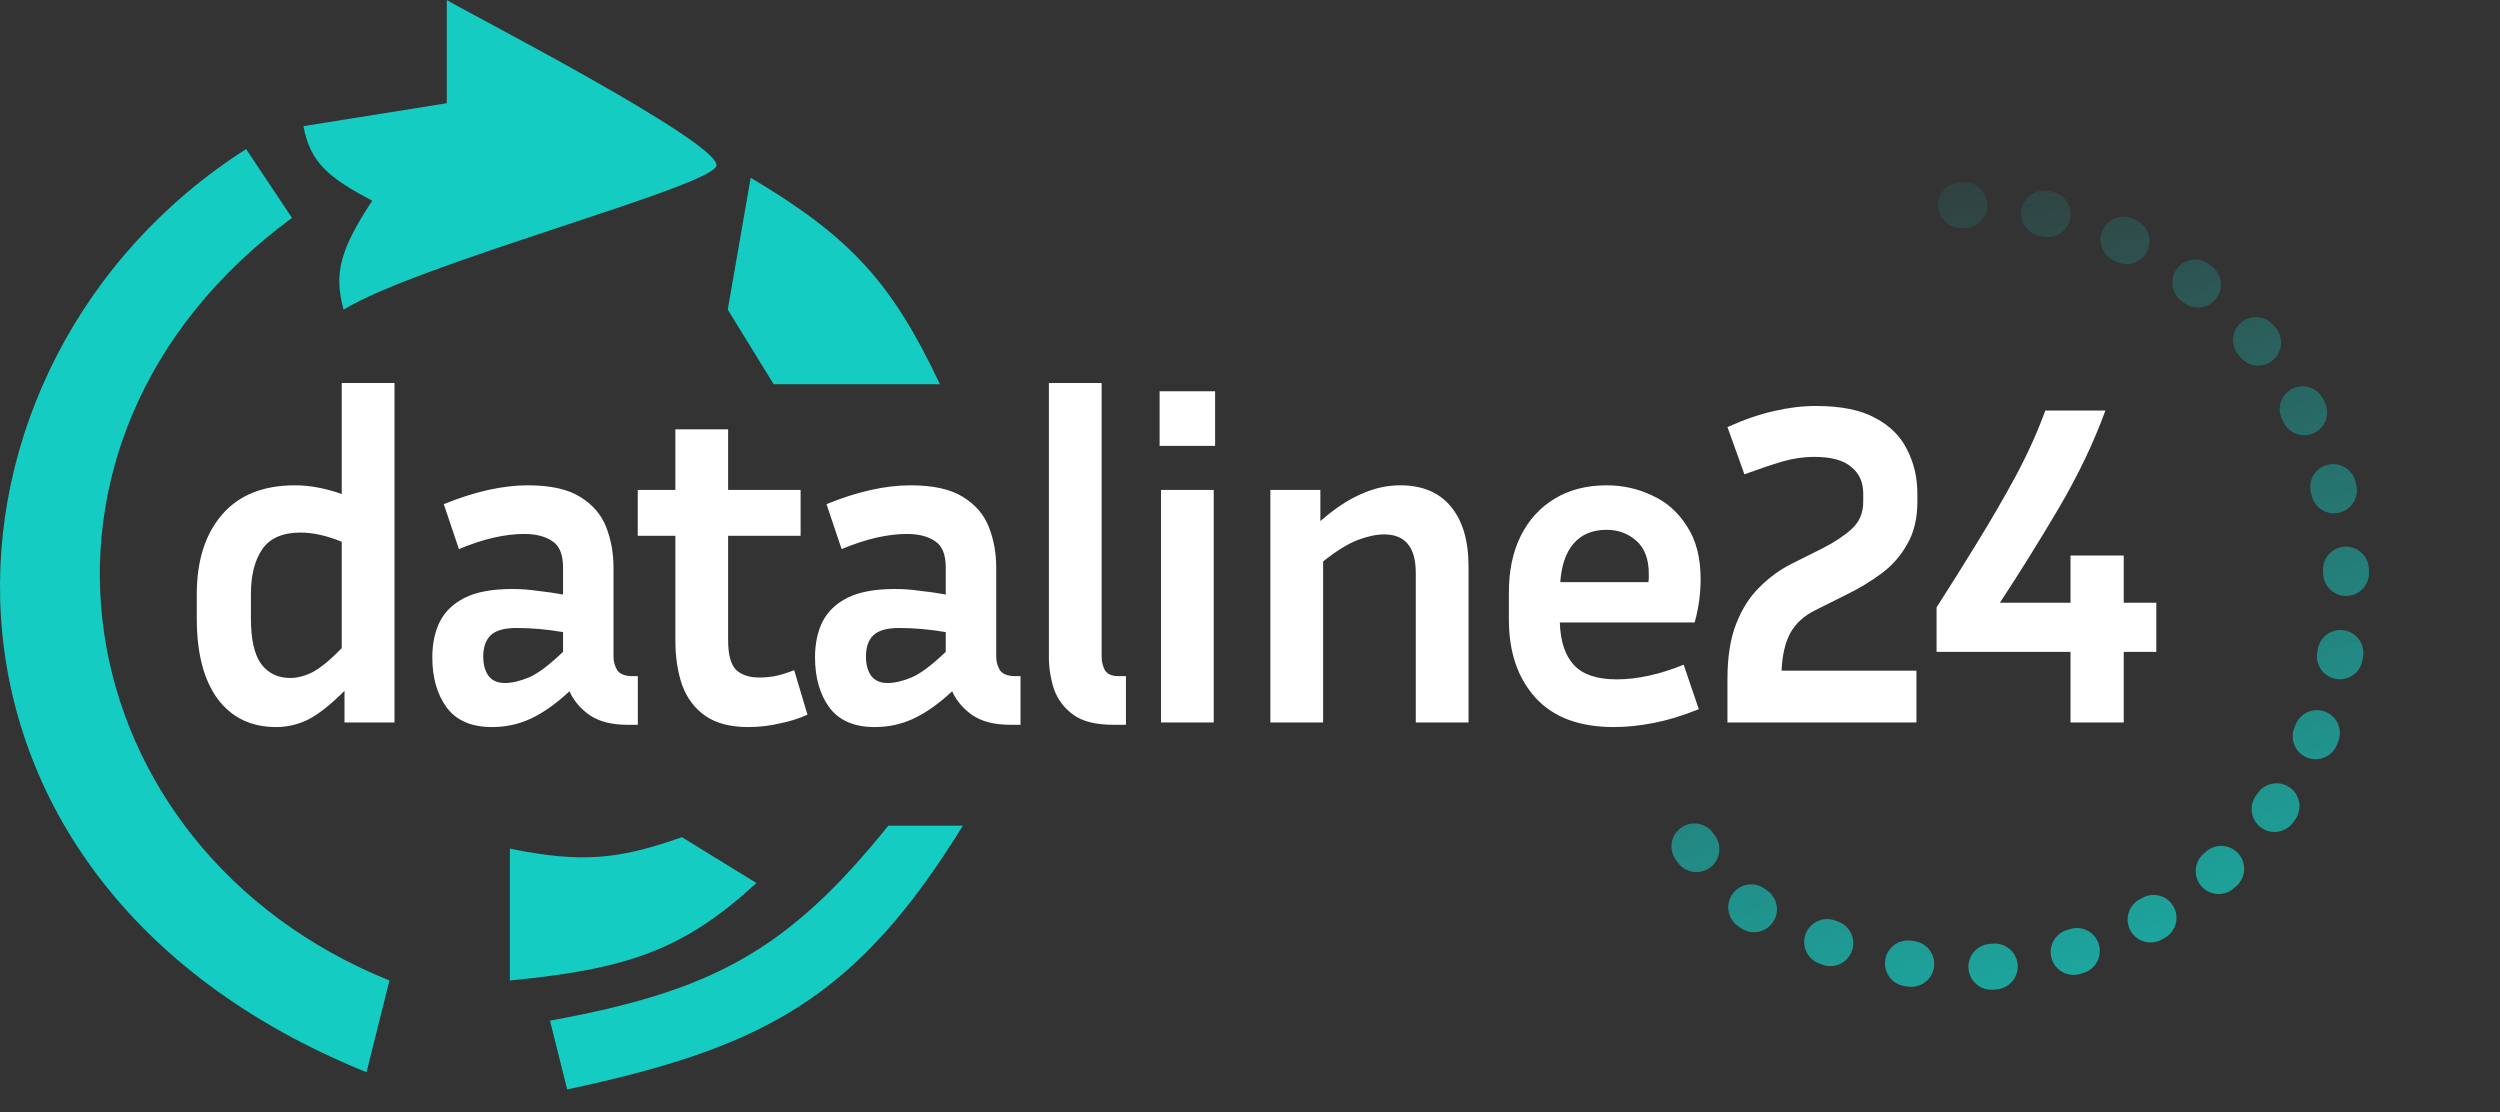<svg width="218" height="97" viewBox="0 0 218 97" fill="none" xmlns="http://www.w3.org/2000/svg">
<rect x="0" y="0" width="218" height="97" fill="#333333" stroke="none"/>
<path d="M49.46 95C66.531 91.345 74.638 87.129 83.96 72H77.46C68.633 82.977 62.015 86.436 47.96 89L49.46 95Z" fill="#15CCC2"/>
<path d="M31.96 93.5L33.96 85.5C5.46 74 -1.04 38.5 25.46 19L21.46 13C-7.54 31.5 -10.04 76.5 31.96 93.5Z" fill="#15CCC2"/>
<path d="M59.46 73C54.042 74.92 50.803 75.293 44.46 74V85.5C54.717 84.5 59.599 82.851 65.96 77L59.46 73Z" fill="#15CCC2"/>
<path d="M38.96 9L26.46 11C27.043 14.132 28.597 15.474 32.46 17.5C29.55 21.906 29.136 23.938 29.96 27C36.446 23.01 61.665 16.385 62.46 14.5C63.254 12.615 39.59 0.489 38.96 0V9Z" fill="#15CCC2"/>
<path d="M63.46 27L65.46 15.5C74.26 20.725 77.806 24.72 81.96 33.5H67.46L63.46 27Z" fill="#15CCC2"/>
<path d="M30.04 63V60.24C28.813 61.467 27.747 62.307 26.84 62.76C25.96 63.187 25.04 63.4 24.08 63.4C21.893 63.4 20.187 62.573 18.96 60.92C17.76 59.267 17.16 56.947 17.16 53.96V51.8C17.16 48.893 17.893 46.587 19.36 44.88C20.827 43.173 22.947 42.32 25.72 42.32C26.413 42.32 27.093 42.387 27.76 42.52C28.453 42.653 29.133 42.84 29.8 43.08V33.4H34.4V63H30.04ZM21.88 53.96C21.88 55.747 22.173 57.053 22.76 57.88C23.373 58.707 24.227 59.12 25.32 59.12C25.933 59.12 26.587 58.947 27.28 58.6C27.973 58.227 28.813 57.533 29.8 56.52V47.24C28.493 46.707 27.293 46.44 26.2 46.44C24.653 46.44 23.547 46.92 22.88 47.88C22.213 48.84 21.88 50.147 21.88 51.8V53.96ZM54.698 63.2C53.338 63.2 52.245 62.92 51.418 62.36C50.618 61.8 50.032 61.107 49.658 60.28C48.511 61.347 47.405 62.133 46.338 62.64C45.272 63.147 44.125 63.4 42.898 63.4C41.111 63.4 39.791 62.827 38.938 61.68C38.111 60.533 37.698 59.08 37.698 57.32C37.698 56.147 37.911 55.12 38.338 54.24C38.791 53.333 39.525 52.627 40.538 52.12C41.551 51.613 42.938 51.36 44.698 51.36C45.392 51.36 46.111 51.413 46.858 51.52C47.605 51.6 48.352 51.707 49.098 51.84V49.48C49.098 48.36 48.791 47.6 48.178 47.2C47.565 46.773 46.738 46.56 45.698 46.56C44.898 46.56 44.018 46.667 43.058 46.88C42.125 47.093 41.111 47.427 40.018 47.88L38.698 43.96C41.392 42.867 43.831 42.32 46.018 42.32C47.992 42.32 49.511 42.653 50.578 43.32C51.672 43.987 52.431 44.867 52.858 45.96C53.285 47.053 53.498 48.227 53.498 49.48V57.28C53.498 57.68 53.605 58.067 53.818 58.44C54.058 58.787 54.511 58.96 55.178 58.96H55.618V63.2H54.698ZM42.138 57.24C42.138 57.96 42.298 58.533 42.618 58.96C42.938 59.36 43.405 59.56 44.018 59.56C44.632 59.56 45.325 59.4 46.098 59.08C46.871 58.76 47.871 58.013 49.098 56.84V55.12C47.712 54.88 46.352 54.76 45.018 54.76C43.978 54.76 43.231 54.973 42.778 55.4C42.352 55.827 42.138 56.44 42.138 57.24ZM70.412 62.32C69.718 62.64 68.918 62.893 68.012 63.08C67.105 63.293 66.185 63.4 65.252 63.4C63.705 63.4 62.465 63.08 61.532 62.44C60.598 61.8 59.918 60.907 59.492 59.76C59.092 58.613 58.892 57.307 58.892 55.84V46.72H55.612V42.72H58.892V37.44H63.492V42.72H69.812V46.72H63.492V55.84C63.492 57.067 63.718 57.92 64.172 58.4C64.652 58.853 65.332 59.08 66.212 59.08C66.638 59.08 67.092 59.04 67.572 58.96C68.078 58.853 68.638 58.68 69.252 58.44L70.412 62.32ZM88.07 63.2C86.71 63.2 85.617 62.92 84.79 62.36C83.99 61.8 83.403 61.107 83.03 60.28C81.883 61.347 80.777 62.133 79.71 62.64C78.643 63.147 77.497 63.4 76.27 63.4C74.483 63.4 73.163 62.827 72.31 61.68C71.483 60.533 71.07 59.08 71.07 57.32C71.07 56.147 71.283 55.12 71.71 54.24C72.163 53.333 72.897 52.627 73.91 52.12C74.923 51.613 76.31 51.36 78.07 51.36C78.763 51.36 79.483 51.413 80.23 51.52C80.977 51.6 81.723 51.707 82.47 51.84V49.48C82.47 48.36 82.163 47.6 81.55 47.2C80.937 46.773 80.11 46.56 79.07 46.56C78.27 46.56 77.39 46.667 76.43 46.88C75.497 47.093 74.483 47.427 73.39 47.88L72.07 43.96C74.763 42.867 77.203 42.32 79.39 42.32C81.363 42.32 82.883 42.653 83.95 43.32C85.043 43.987 85.803 44.867 86.23 45.96C86.657 47.053 86.87 48.227 86.87 49.48V57.28C86.87 57.68 86.977 58.067 87.19 58.44C87.43 58.787 87.883 58.96 88.55 58.96H88.99V63.2H88.07ZM75.51 57.24C75.51 57.96 75.67 58.533 75.99 58.96C76.31 59.36 76.777 59.56 77.39 59.56C78.003 59.56 78.697 59.4 79.47 59.08C80.243 58.76 81.243 58.013 82.47 56.84V55.12C81.083 54.88 79.723 54.76 78.39 54.76C77.35 54.76 76.603 54.973 76.15 55.4C75.723 55.827 75.51 56.44 75.51 57.24ZM91.463 57.28V33.4H96.063V57.28C96.063 57.68 96.157 58.067 96.343 58.44C96.557 58.787 96.957 58.96 97.543 58.96H98.183V63.2H97.063C95.543 63.2 94.383 62.907 93.583 62.32C92.783 61.733 92.223 60.987 91.903 60.08C91.61 59.173 91.463 58.24 91.463 57.28ZM105.958 38.88H101.118V34.12H105.958V38.88ZM105.838 63H101.238V42.72H105.838V63ZM120.696 46.6C120.029 46.6 119.269 46.76 118.416 47.08C117.562 47.4 116.549 48.027 115.376 48.96V63H110.776V42.72H115.136V45.44C116.389 44.347 117.576 43.56 118.696 43.08C119.816 42.573 120.949 42.32 122.096 42.32C124.042 42.32 125.522 42.947 126.536 44.2C127.549 45.427 128.056 47.16 128.056 49.4V63H123.456V49.96C123.456 47.72 122.536 46.6 120.696 46.6ZM148.135 61.84C146.748 62.4 145.442 62.8 144.215 63.04C142.988 63.28 141.828 63.4 140.735 63.4C137.722 63.4 135.442 62.547 133.895 60.84C132.348 59.133 131.575 56.867 131.575 54.04V51.64C131.575 49.747 131.922 48.107 132.615 46.72C133.308 45.333 134.295 44.253 135.575 43.48C136.855 42.707 138.362 42.32 140.095 42.32C141.508 42.32 142.828 42.613 144.055 43.2C145.308 43.76 146.322 44.653 147.095 45.88C147.895 47.08 148.295 48.627 148.295 50.52C148.295 51.08 148.255 51.68 148.175 52.32C148.095 52.933 147.962 53.587 147.775 54.28H136.015C136.068 55.933 136.482 57.173 137.255 58C138.028 58.827 139.268 59.24 140.975 59.24C141.882 59.24 142.815 59.133 143.775 58.92C144.762 58.707 145.775 58.387 146.815 57.96L148.135 61.84ZM140.095 46.2C138.868 46.2 137.908 46.6 137.215 47.4C136.548 48.173 136.162 49.293 136.055 50.76H143.735C143.762 50.627 143.775 50.507 143.775 50.4C143.775 50.267 143.775 50.147 143.775 50.04C143.775 48.76 143.415 47.8 142.695 47.16C141.975 46.52 141.108 46.2 140.095 46.2ZM167.114 63H150.634V59.2C150.634 57.28 150.888 55.68 151.394 54.4C151.901 53.093 152.581 52.027 153.434 51.2C154.288 50.347 155.221 49.667 156.234 49.16L158.954 47.8C159.994 47.267 160.834 46.707 161.474 46.12C162.141 45.507 162.474 44.72 162.474 43.76V43.04C162.474 42.053 162.128 41.28 161.434 40.72C160.768 40.133 159.688 39.84 158.194 39.84C157.288 39.84 156.368 39.973 155.434 40.24C154.528 40.507 153.421 40.88 152.114 41.36L150.634 37.24C152.128 36.573 153.488 36.107 154.714 35.84C155.968 35.547 157.181 35.4 158.354 35.4C160.514 35.4 162.234 35.747 163.514 36.44C164.821 37.133 165.754 38.067 166.314 39.24C166.901 40.387 167.194 41.653 167.194 43.04V43.76C167.194 45.2 166.901 46.427 166.314 47.44C165.754 48.453 165.008 49.307 164.074 50C163.141 50.693 162.128 51.307 161.034 51.84L158.314 53.2C157.328 53.68 156.594 54.347 156.114 55.2C155.661 56.053 155.408 57.147 155.354 58.48H167.114V63ZM188.03 56.84H185.19V63H180.55V56.84H168.87V52.96C170.07 51.093 171.256 49.2 172.43 47.28C173.63 45.333 174.75 43.4 175.79 41.48C176.83 39.533 177.683 37.64 178.35 35.8H183.59C182.603 38.52 181.27 41.32 179.59 44.2C177.91 47.053 176.176 49.84 174.39 52.56H180.55V48.44H185.19V52.56H188.03V56.84Z" fill="white"/>
<path d="M147.752 73.805C151.65 79.294 153.611 80.055 159.934 82.367C166.257 84.678 173.133 85.016 179.652 83.335C186.171 81.654 192.027 78.034 196.444 72.954C200.861 67.873 203.632 61.571 204.39 54.881C205.148 48.191 203.857 41.429 200.688 35.489C197.52 29.549 192.623 24.711 186.645 21.614C180.667 18.517 173.89 17.308 167.21 18.147" stroke="url(#paint0_linear_128_2055)" stroke-width="4" stroke-miterlimit="4.98" stroke-linecap="round" stroke-dasharray="0.3 7 0.3 7"/>
<defs>
<linearGradient id="paint0_linear_128_2055" x1="190.977" y1="109.594" x2="162.077" y2="7.939" gradientUnits="userSpaceOnUse">
<stop stop-color="#15CCC2"/>
<stop offset="1" stop-color="#15CCC2" stop-opacity="0"/>
</linearGradient>
</defs>
</svg>
